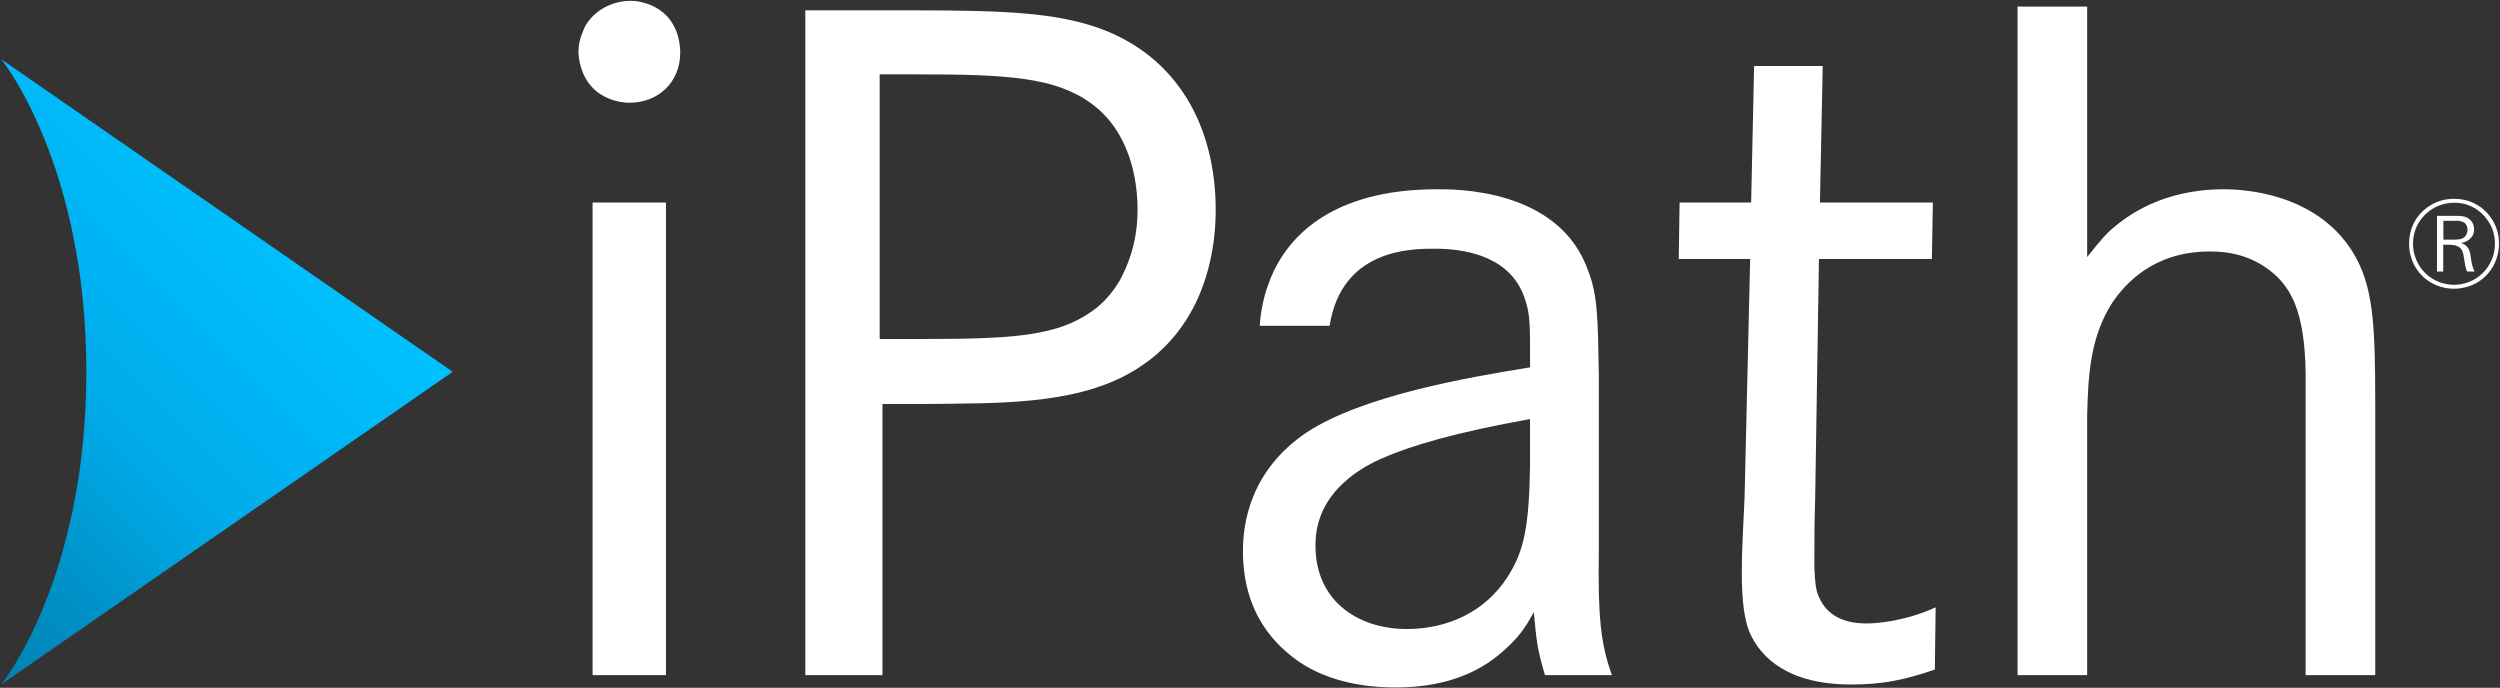 <svg version="1.2" xmlns="http://www.w3.org/2000/svg" viewBox="0 0 1523 419" width="1523" height="419">
	<rect x="0" y="0" width="1523" height="419" fill="#333333" stroke="none"/>
	<title>download (11)-svg</title>
	<defs>
		<linearGradient id="g1" x1="-73.2" y1="342.8" x2="159.4" y2="110.2" gradientUnits="userSpaceOnUse">
			<stop offset="0" stop-color="#0082b2"/>
			<stop offset=".2" stop-color="#0090c5"/>
			<stop offset=".5" stop-color="#00abeb"/>
			<stop offset="1" stop-color="#00c1ff"/>
		</linearGradient>
	</defs>
	<style>
		.s0 { fill: url(#g1) } 
		.s1 { fill: #ffffff } 
	</style>
	<g id="Layer">
		<g id="Layer">
			<path id="Layer" class="s0" d="m0.8 416.9c0 0 51.8-63.7 51.8-190.4 0-126.7-51.8-190.4-51.8-190.4l275 190.4z"/>
			<g id="Layer">
				<path id="Layer" fill-rule="evenodd" class="s1" d="m396 2.9c17.2 6.9 18.4 24.1 18.4 29.2 0 17.8-13.2 30.5-31 30.5-8 0-17.2-3.5-22.4-9.2-7.4-7.5-8.6-18.4-8.6-21.8 0-7.5 2.9-12.6 4-15.5 7.5-13.2 21.8-15.5 25.8-15.5 6.3-0.6 12.1 1.7 13.8 2.3zm9.7 120.5v287.9h-44.7v-287.9zm152-117.1c56.2 0 84.8 1.7 110.6 10.4 49.4 17.2 72.3 60.8 72.3 111.2 0 16.1-2.3 71.2-52.2 99.3-35 20-84.3 18.3-122.7 18.9h-28.1v165.2h-47v-405zm6.8 200.2c48.8 0 75.8-1.7 95.8-13.7 5.8-3.5 13.8-8.6 21.8-21.8 4-7.5 10.9-21.8 10.9-43.1 0-8.6-0.6-44.7-28.1-64.8-21.8-16-51-17.8-105.5-17.8h-23.5v161.2zm203-8c0-3.4 1.2-15.5 5.8-27 10.3-27.5 38.4-56.2 102-56.2 9.8 0 74.6-1.1 92.3 49.9 5.8 14.9 5.8 29.8 6.4 62.5v107.9c-0.6 39.6 1.1 56.8 8 75.7h-40.8c-5.1-17.2-5.1-21.2-6.8-38.4-5.2 9.7-9.8 16-18.4 23.5-11.4 10.3-30.9 22.4-65.9 22.4-29.8 0-48.2-8.6-58.5-15.5-13.2-9.2-34.4-28.1-34.4-67.7 0-16.1 4-48.8 39-72.3 34.4-22.4 97.5-33.3 135.9-39.5v-12.7c0-16.6-0.6-21.8-3.4-29.8-8.1-23.5-32.7-29.8-54.5-29.8-14.3 0-56.8 0-64.2 47 0 0-42.5 0-42.5 0zm164.6 56.8c-44.7 8-72.3 16-90.6 24.1-7.5 3.4-40.7 18.3-40.1 53.3 0 32.7 25.2 50.5 55.6 50.5 24.6 0 47.6-10.3 61.3-31.6 10.4-16 13.2-31.5 13.8-67.6 0 0 0-28.7 0-28.7zm244.8-97.5h-68.8l-2.3 146.2c-0.5 13.8-0.5 27.6-0.5 41.9 0.5 10.3 1.1 14.9 3.4 19 6.9 14.9 24.1 14.9 28.7 14.9 6.9 0 24.1-1.7 41.8-9.8l-0.5 37.9c-18.4 6.3-31.6 9.1-51.1 9.1-37.8 0-55-16-61.9-32.1-2.9-7.4-4.6-18.3-4.6-36.1 0-15.5 1.1-31 1.7-45.9l3.4-145.1h-43.5l0.5-34.4h43.6l1.8-83.2h41.8l-1.7 83.2c0 0 68.8 0 68.8 0zm94.6-153.8v152.6c2.9-3.4 6.9-9.2 13.8-16 10.3-9.2 32.1-25.3 69.4-25.3 10.9 0 55.1 1.7 78 37.3 13.2 20.6 14.3 44.7 14.3 93.5v165.2h-42.4v-184.1c-0.6-37.3-8.6-54-25.3-64.9-13.7-9.1-28.1-9.1-33.2-9.1-34.4 0-51.6 20-59.1 30.9-13.8 21.3-14.9 44.8-15.5 68.9v158.3h-42.4v-407.3zm244.9 161.8c-7.3 9.1-17.4 10.1-21.4 10.1-3.7 0-7.3-0.7-10.7-2.1-10.4-4.3-16.7-14.2-16.7-25.4 0-9.1 4-14.8 6.2-17.5 2.8-3.3 9.6-9.8 21.3-9.8 8.7 0 16.7 3.8 22 11 3.6 4.9 5.4 10.6 5.3 16.6-0.1 6.1-2.1 12.2-6 17.1zm-1.9-32.9c-2.5-3.2-8.6-9.4-19.4-9.4-2.7 0-8.9 0.4-14.8 4.8-3.4 2.4-10.3 8.9-10.3 20.2q0 5 1.9 9.5c3.7 9.4 13 15.5 23.2 15.5 1.5 0 5.3-0.2 9.4-1.9 9.3-3.8 15.4-12.9 15.4-23 0.1-2.9-0.4-9.5-5.4-15.7zm-11.5 32.5c-0.5-0.9-0.4-0.8-0.6-1.4-0.4-1.2-0.9-3.5-1.3-6.6-0.6-4.2-1.3-5.9-3.3-7-2.2-1.3-4.1-1.3-6.6-1.3h-2.8v16.3h-3.8v-33.9h9.8c4 0 8.3-0.3 11.1 3.1 0.6 0.8 1.7 2.4 1.7 5.1 0 0.7 0 2.6-1.2 4.3-1.6 2.4-4.3 3.7-6.9 4 1.4 0.4 2.3 1 2.7 1.3 2.7 1.9 3 5.1 3.2 6.1 0.6 3.7 0.8 6.6 2.5 10zm-8.1-19.4c4.1 0 5.9-0.7 7.1-2.3 1.1-1.5 1.2-3 1.2-3.6 0-0.6 0-2.1-1-3.5-1.9-2.5-5.7-2.1-8.3-2.1h-5.4v11.5z"/>
			</g>
		</g>
	</g>
</svg>